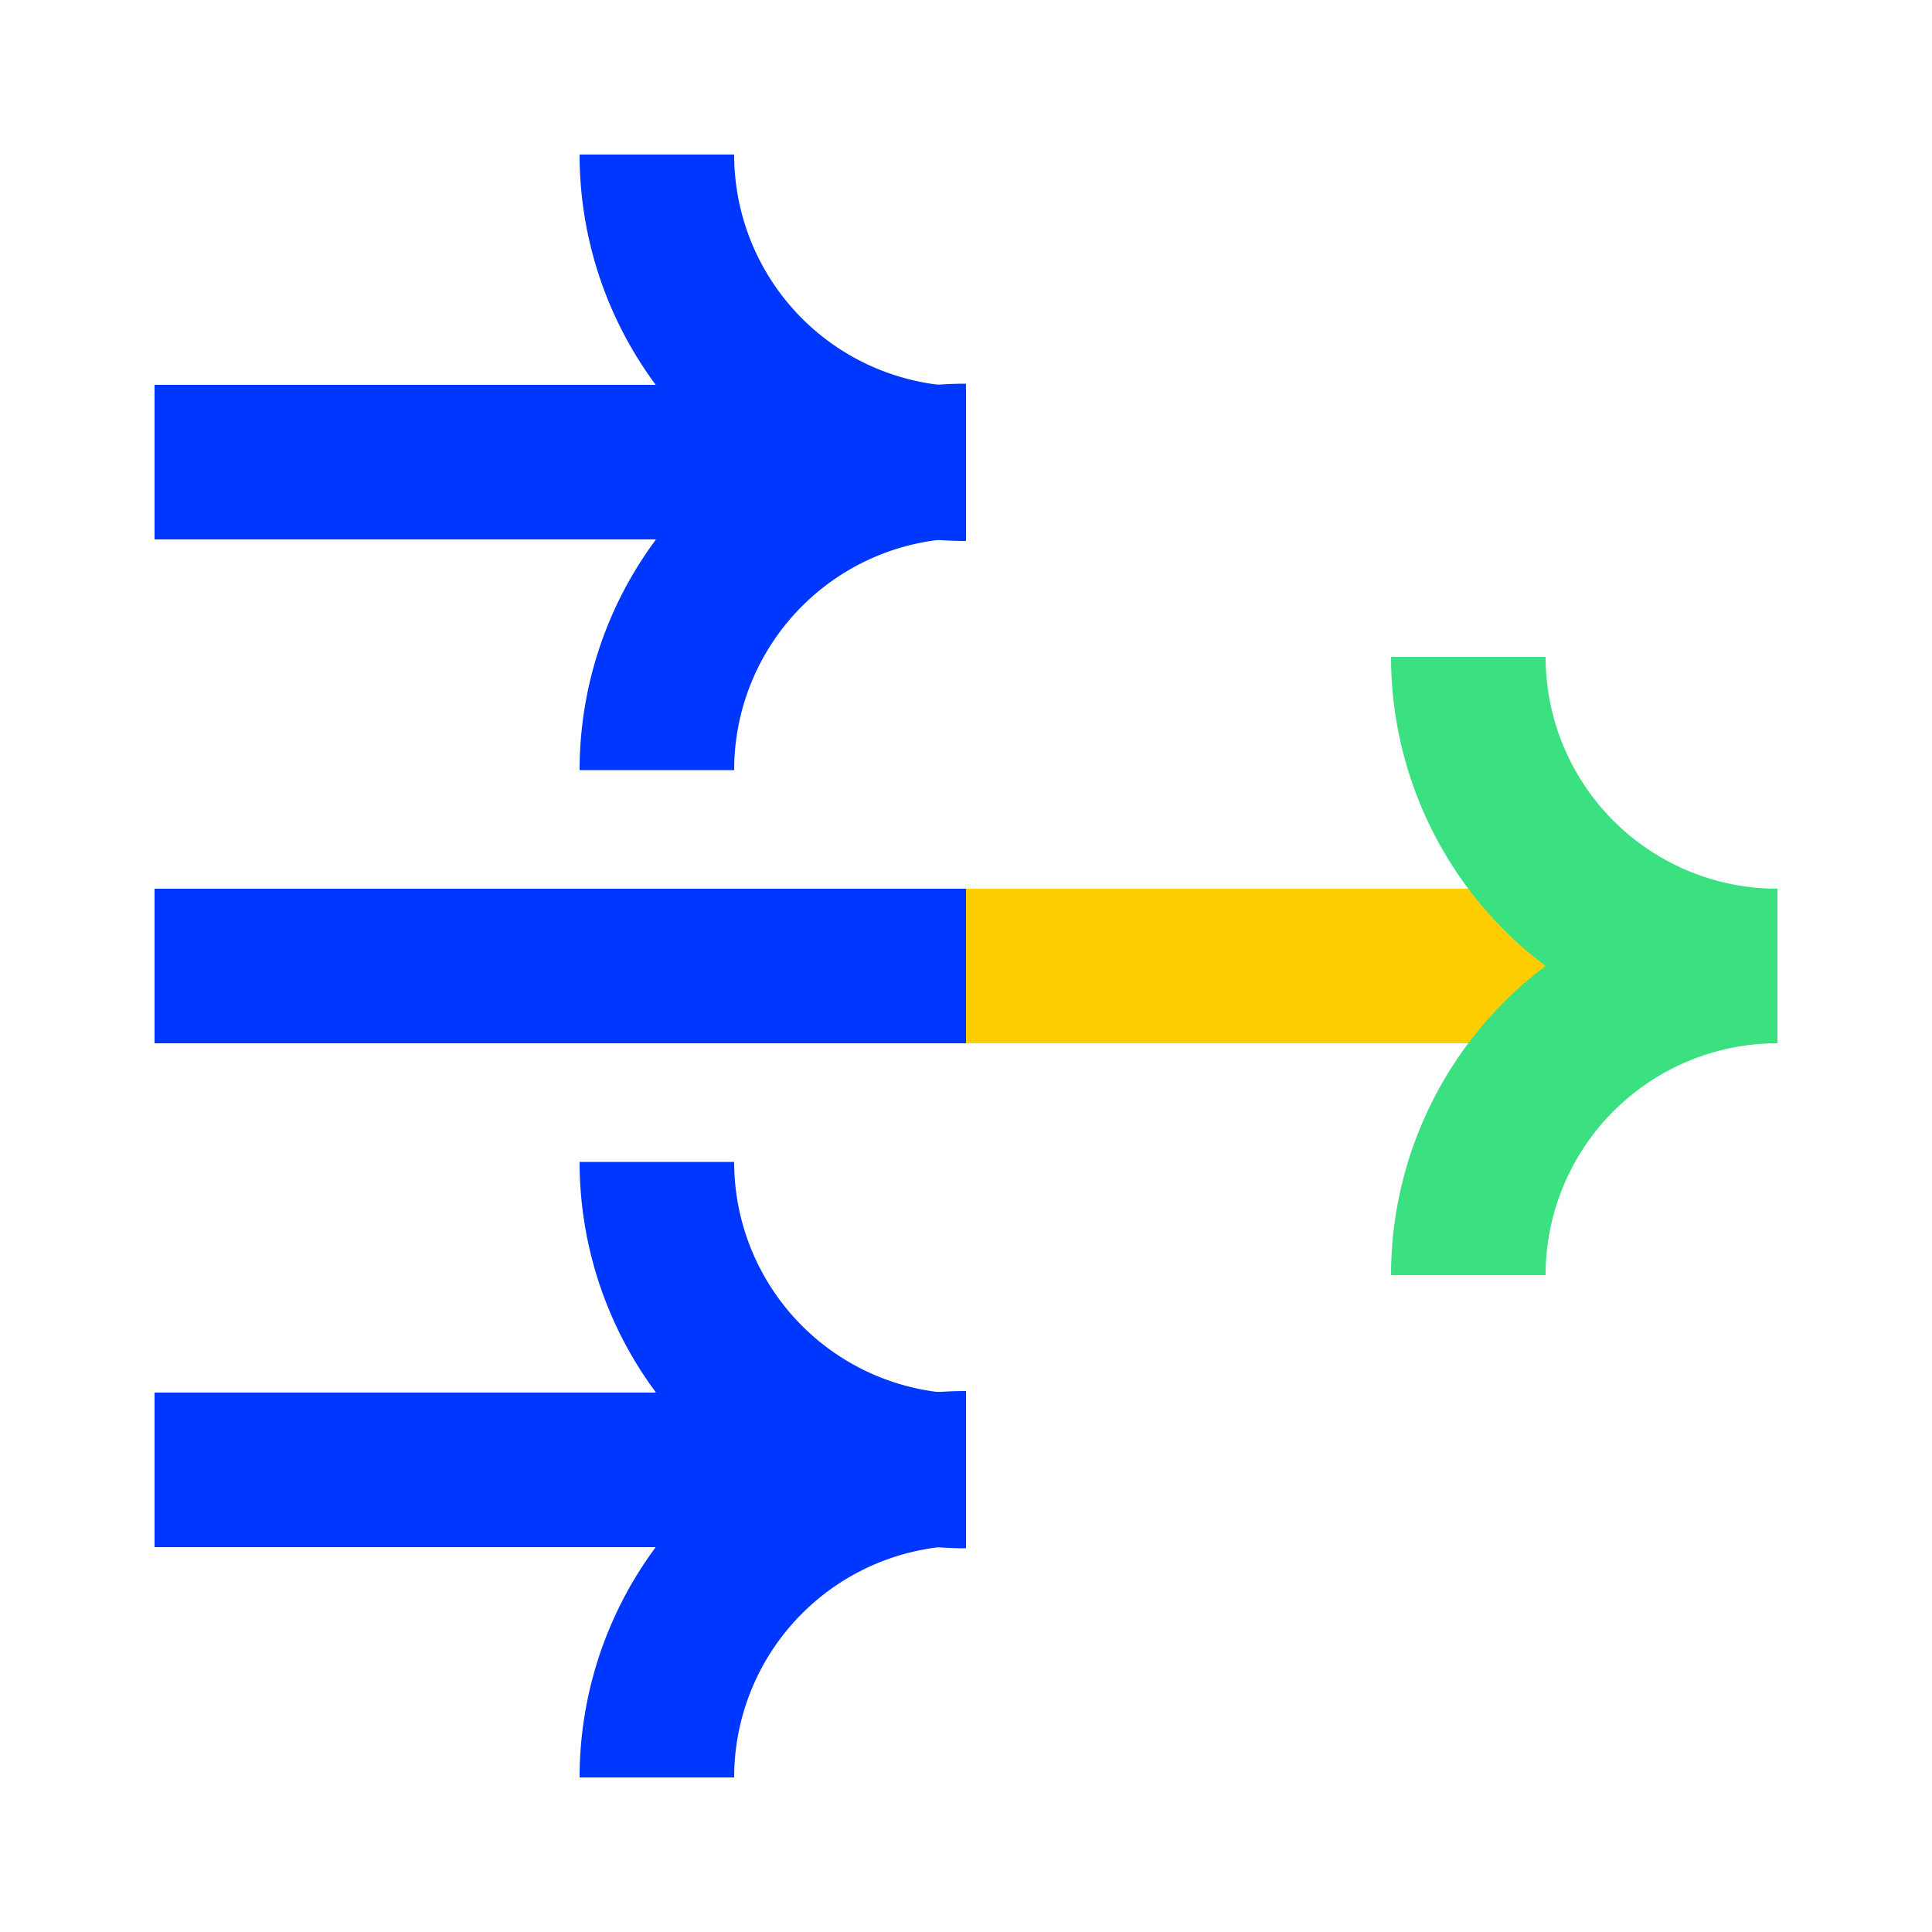 <svg viewBox="0 0 50 50" xmlns="http://www.w3.org/2000/svg"><g fill="none" stroke-miterlimit="10" stroke-width="4"><path d="m46 25h-21" stroke="#ffce00"/><path d="m38 17a8 8 0 0 0 8 8" stroke="#3be081"/><path d="m38 33a8 8 0 0 1 8-8" stroke="#3be081"/><g stroke="#0037ff"><path d="m17 4a8 8 0 0 0 8 8"/><path d="m17 19.93a8 8 0 0 1 8-8"/><path d="m25 11.96h-21"/><path d="m17 30.07a8 8 0 0 0 8 8"/><path d="m17 46a8 8 0 0 1 8-8"/><path d="m25 38.04h-21"/><path d="m25 25h-21"/></g></g></svg>